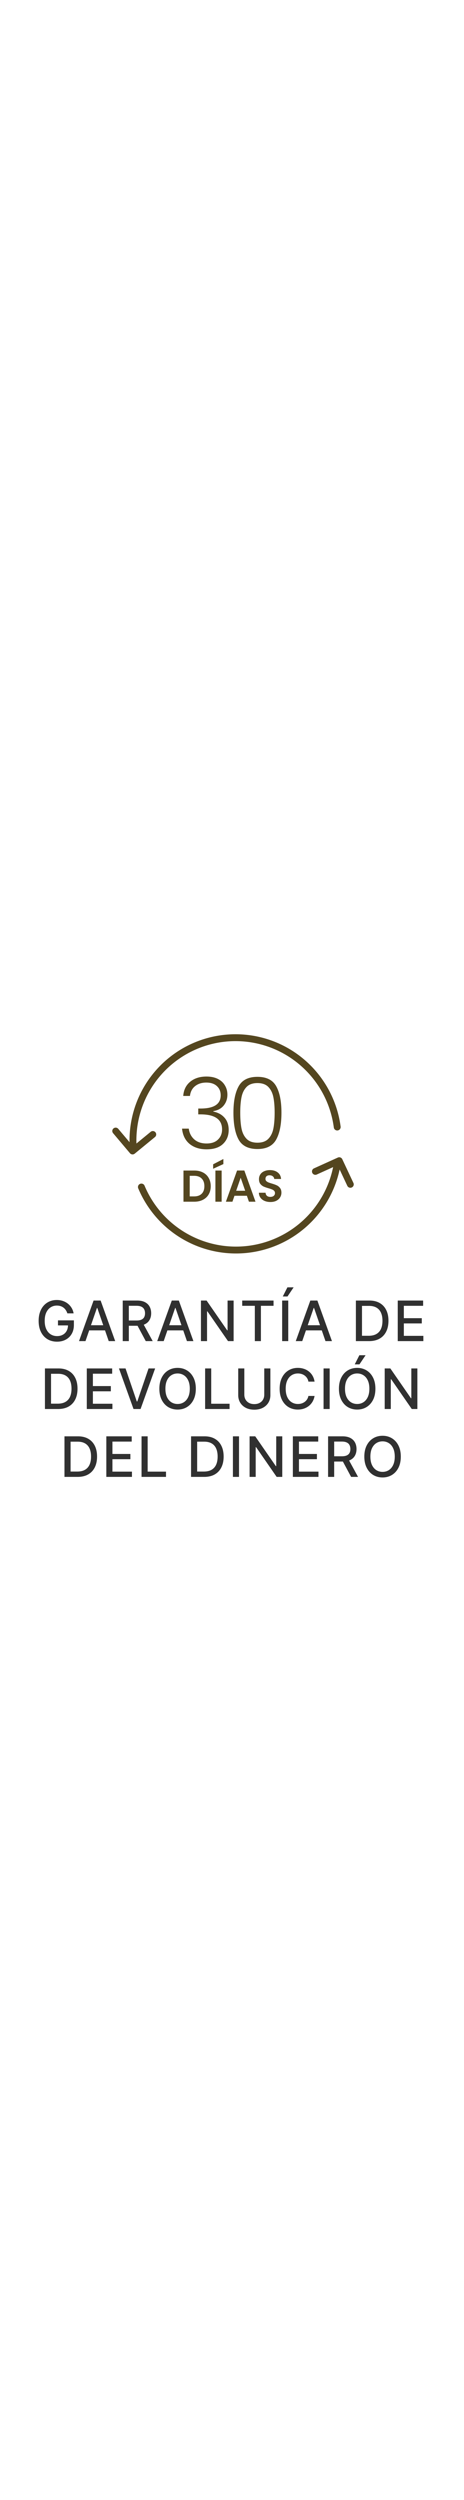 <svg width="93" fill="none" xmlns="http://www.w3.org/2000/svg" viewBox="0 0 500 500"><path d="M72.57 318.149c-.412-1.293-.966-2.451-1.662-3.473a10.613 10.613 0 0 0-2.45-2.642 10.296 10.296 0 0 0-3.26-1.684c-1.208-.383-2.536-.575-3.985-.575-2.457 0-4.673.632-6.647 1.896-1.975 1.265-3.537 3.118-4.688 5.562-1.136 2.428-1.705 5.404-1.705 8.927 0 3.537.576 6.527 1.726 8.97 1.15 2.443 2.728 4.297 4.73 5.561 2.003 1.265 4.283 1.897 6.84 1.897 2.372 0 4.439-.483 6.2-1.449a10.098 10.098 0 0 0 4.112-4.091c.98-1.776 1.47-3.864 1.47-6.264l1.705.319H62.47v-5.433h17.152v4.964c0 3.665-.78 6.847-2.343 9.546-1.549 2.685-3.694 4.758-6.435 6.222-2.727 1.463-5.852 2.194-9.375 2.194-3.949 0-7.415-.909-10.398-2.727-2.968-1.818-5.284-4.396-6.946-7.735-1.662-3.352-2.493-7.329-2.493-11.931 0-3.48.483-6.605 1.45-9.375.965-2.77 2.322-5.121 4.069-7.053a17.77 17.77 0 0 1 6.2-4.453c2.386-1.037 4.993-1.555 7.82-1.555 2.358 0 4.552.348 6.583 1.044 2.046.696 3.864 1.683 5.455 2.961a16.783 16.783 0 0 1 3.984 4.56c1.052 1.747 1.762 3.686 2.131 5.817H72.57ZM92.118 348H85.13l15.703-43.637h7.606L124.143 348h-6.989l-12.337-35.711h-.341L92.118 348Zm1.172-17.089h22.671v5.54h-22.67v-5.54ZM132.244 348v-43.637h15.554c3.381 0 6.186.583 8.416 1.747 2.245 1.165 3.921 2.777 5.029 4.837 1.108 2.045 1.662 4.411 1.662 7.095 0 2.671-.562 5.021-1.684 7.053-1.108 2.017-2.784 3.586-5.028 4.709-2.23 1.122-5.036 1.683-8.416 1.683h-11.783v-5.668h11.186c2.131 0 3.864-.305 5.199-.916 1.349-.611 2.337-1.499 2.962-2.663.625-1.165.937-2.564.937-4.198 0-1.648-.319-3.075-.959-4.282-.625-1.208-1.612-2.131-2.961-2.77-1.336-.654-3.09-.98-5.263-.98h-8.267V348h-6.584Zm21.541-19.688L164.566 348h-7.5l-10.568-19.688h7.287ZM176.402 348h-6.989l15.703-43.637h7.607L208.426 348h-6.988l-12.337-35.711h-.341L176.402 348Zm1.172-17.089h22.67v5.54h-22.67v-5.54Zm74.174-26.548V348h-6.051l-22.181-32.003h-.405V348h-6.583v-43.637h6.093l22.202 32.046h.405v-32.046h6.52Zm9.252 5.668v-5.668h33.771v5.668h-13.615V348h-6.562v-37.969H261Zm49.618-5.668V348h-6.584v-43.637h6.584Zm-5.902-4.368 4.985-9.822h6.712l-6.605 9.822h-5.092ZM325.692 348h-6.989l15.703-43.637h7.607L357.716 348h-6.989l-12.336-35.711h-.341L325.692 348Zm1.172-17.089h22.67v5.54h-22.67v-5.54ZM397.623 348h-14.127v-43.637h14.574c4.276 0 7.948.874 11.016 2.621 3.068 1.733 5.419 4.226 7.052 7.479 1.648 3.238 2.472 7.123 2.472 11.654 0 4.546-.831 8.452-2.493 11.719-1.648 3.267-4.034 5.781-7.159 7.543-3.125 1.747-6.903 2.621-11.335 2.621Zm-7.543-5.753h7.181c3.323 0 6.086-.625 8.288-1.875 2.202-1.264 3.849-3.09 4.943-5.476 1.094-2.401 1.641-5.327 1.641-8.779 0-3.423-.547-6.328-1.641-8.714-1.079-2.386-2.692-4.197-4.837-5.433-2.144-1.236-4.808-1.854-7.99-1.854h-7.585v32.131ZM428.597 348v-43.637h27.358v5.668h-20.774v13.295h19.347v5.647h-19.347v13.359h21.03V348h-27.614Zm-366.05 73H48.421v-43.637h14.574c4.275 0 7.947.874 11.015 2.621 3.069 1.733 5.42 4.226 7.053 7.479 1.648 3.238 2.472 7.123 2.472 11.654 0 4.546-.831 8.452-2.493 11.719-1.648 3.267-4.034 5.781-7.16 7.543C70.759 420.126 66.98 421 62.548 421Zm-7.542-5.753h7.18c3.324 0 6.087-.625 8.288-1.875 2.202-1.264 3.85-3.09 4.944-5.476 1.093-2.401 1.64-5.327 1.64-8.779 0-3.423-.547-6.328-1.64-8.714-1.08-2.386-2.692-4.197-4.837-5.433-2.145-1.236-4.808-1.854-7.99-1.854h-7.585v32.131ZM93.522 421v-43.637h27.358v5.668h-20.774v13.295h19.346v5.647h-19.346v13.359h21.029V421H93.522Zm41.766-43.637 12.145 35.54h.49l12.145-35.54h7.116L151.481 421h-7.606l-15.703-43.637h7.116Zm75.735 21.818c0 4.659-.853 8.665-2.557 12.017-1.705 3.338-4.041 5.91-7.01 7.713-2.955 1.79-6.314 2.685-10.078 2.685-3.779 0-7.152-.895-10.121-2.685-2.954-1.803-5.284-4.382-6.989-7.734-1.704-3.352-2.556-7.351-2.556-11.996 0-4.659.852-8.657 2.556-11.995 1.705-3.353 4.035-5.924 6.989-7.713 2.969-1.804 6.342-2.706 10.121-2.706 3.764 0 7.123.902 10.078 2.706 2.969 1.789 5.305 4.36 7.01 7.713 1.704 3.338 2.557 7.336 2.557 11.995Zm-6.52 0c0-3.551-.575-6.541-1.726-8.97-1.136-2.443-2.699-4.29-4.688-5.54-1.974-1.264-4.211-1.896-6.711-1.896-2.514 0-4.759.632-6.733 1.896-1.975 1.25-3.537 3.097-4.688 5.54-1.136 2.429-1.704 5.419-1.704 8.97 0 3.552.568 6.549 1.704 8.992 1.151 2.429 2.713 4.275 4.688 5.54 1.974 1.25 4.219 1.875 6.733 1.875 2.5 0 4.737-.625 6.711-1.875 1.989-1.265 3.552-3.111 4.688-5.54 1.151-2.443 1.726-5.44 1.726-8.992ZM221.031 421v-43.637h6.584v37.969h19.773V421h-26.357Zm63.728-43.637h6.606v28.7c0 3.054-.718 5.76-2.152 8.118-1.435 2.344-3.452 4.191-6.052 5.54-2.599 1.335-5.646 2.003-9.14 2.003-3.48 0-6.52-.668-9.12-2.003-2.599-1.349-4.616-3.196-6.051-5.54-1.434-2.358-2.152-5.064-2.152-8.118v-28.7h6.584v28.168c0 1.974.433 3.729 1.3 5.263.881 1.534 2.123 2.741 3.729 3.622 1.605.866 3.508 1.299 5.71 1.299 2.216 0 4.126-.433 5.731-1.299 1.62-.881 2.855-2.088 3.708-3.622.866-1.534 1.299-3.289 1.299-5.263v-28.168Zm54.22 14.191h-6.647c-.256-1.421-.732-2.671-1.428-3.75a10.482 10.482 0 0 0-2.557-2.749 11.014 11.014 0 0 0-3.387-1.705 13.246 13.246 0 0 0-3.942-.575c-2.514 0-4.766.632-6.754 1.896-1.975 1.265-3.537 3.118-4.688 5.562-1.136 2.443-1.704 5.426-1.704 8.948 0 3.552.568 6.549 1.704 8.992 1.151 2.443 2.72 4.29 4.709 5.54 1.989 1.25 4.226 1.875 6.712 1.875 1.377 0 2.684-.185 3.92-.554a11.3 11.3 0 0 0 3.388-1.684 10.305 10.305 0 0 0 2.557-2.706c.71-1.079 1.2-2.315 1.47-3.707l6.647.021c-.355 2.145-1.044 4.12-2.066 5.924a16.381 16.381 0 0 1-3.899 4.645c-1.577 1.292-3.381 2.294-5.412 3.004-2.032.71-4.248 1.065-6.648 1.065-3.778 0-7.145-.895-10.1-2.685-2.954-1.803-5.284-4.382-6.988-7.734-1.69-3.352-2.536-7.351-2.536-11.996 0-4.659.853-8.657 2.557-11.995 1.705-3.353 4.034-5.924 6.989-7.713 2.954-1.804 6.314-2.706 10.078-2.706 2.315 0 4.474.333 6.477 1.001a17.075 17.075 0 0 1 5.433 2.898 15.917 15.917 0 0 1 3.985 4.645c1.051 1.818 1.761 3.899 2.13 6.243Zm16.263-14.191V421h-6.584v-43.637h6.584Zm49.292 21.818c0 4.659-.852 8.665-2.556 12.017-1.705 3.338-4.042 5.91-7.01 7.713-2.955 1.79-6.314 2.685-10.078 2.685-3.779 0-7.152-.895-10.121-2.685-2.955-1.803-5.284-4.382-6.989-7.734-1.704-3.352-2.557-7.351-2.557-11.996 0-4.659.853-8.657 2.557-11.995 1.705-3.353 4.034-5.924 6.989-7.713 2.969-1.804 6.342-2.706 10.121-2.706 3.764 0 7.123.902 10.078 2.706 2.968 1.789 5.305 4.36 7.01 7.713 1.704 3.338 2.556 7.336 2.556 11.995Zm-6.519 0c0-3.551-.576-6.541-1.726-8.97-1.137-2.443-2.699-4.29-4.688-5.54-1.974-1.264-4.211-1.896-6.711-1.896-2.515 0-4.759.632-6.733 1.896-1.975 1.25-3.537 3.097-4.688 5.54-1.136 2.429-1.704 5.419-1.704 8.97 0 3.552.568 6.549 1.704 8.992 1.151 2.429 2.713 4.275 4.688 5.54 1.974 1.25 4.218 1.875 6.733 1.875 2.5 0 4.737-.625 6.711-1.875 1.989-1.265 3.551-3.111 4.688-5.54 1.15-2.443 1.726-5.44 1.726-8.992Zm-15.768-26.186 4.986-9.822h6.712l-6.605 9.822h-5.093Zm67.516 4.368V421h-6.051l-22.18-32.003h-.405V421h-6.584v-43.637h6.094l22.201 32.046h.405v-32.046h6.52ZM83.604 494H69.477v-43.637h14.574c4.276 0 7.948.874 11.016 2.621 3.068 1.733 5.419 4.226 7.052 7.479 1.648 3.238 2.472 7.123 2.472 11.654 0 4.546-.831 8.452-2.493 11.719-1.648 3.267-4.034 5.781-7.16 7.543-3.124 1.747-6.903 2.621-11.334 2.621Zm-7.543-5.753h7.18c3.324 0 6.087-.625 8.289-1.875 2.201-1.264 3.85-3.09 4.943-5.476 1.094-2.401 1.64-5.327 1.64-8.779 0-3.423-.546-6.328-1.64-8.714-1.08-2.386-2.692-4.197-4.837-5.433-2.145-1.236-4.808-1.854-7.99-1.854h-7.585v32.131ZM114.578 494v-43.637h27.358v5.668h-20.774v13.295h19.346v5.647h-19.346v13.359h21.03V494h-27.614Zm37.952 0v-43.637h6.584v37.969h19.773V494H152.53Zm67.473 0h-14.127v-43.637h14.574c4.276 0 7.948.874 11.016 2.621 3.068 1.733 5.419 4.226 7.052 7.479 1.648 3.238 2.472 7.123 2.472 11.654 0 4.546-.831 8.452-2.493 11.719-1.648 3.267-4.034 5.781-7.159 7.543-3.125 1.747-6.903 2.621-11.335 2.621Zm-7.543-5.753h7.181c3.324 0 6.086-.625 8.288-1.875 2.202-1.264 3.849-3.09 4.943-5.476 1.094-2.401 1.641-5.327 1.641-8.779 0-3.423-.547-6.328-1.641-8.714-1.079-2.386-2.692-4.197-4.836-5.433-2.145-1.236-4.809-1.854-7.991-1.854h-7.585v32.131Zm45.101-37.884V494h-6.584v-43.637h6.584Zm46.608 0V494h-6.051l-22.18-32.003h-.405V494h-6.584v-43.637h6.094l22.202 32.046h.404v-32.046h6.52ZM315.573 494v-43.637h27.358v5.668h-20.774v13.295h19.347v5.647h-19.347v13.359h21.03V494h-27.614Zm37.953 0v-43.637h15.554c3.38 0 6.186.583 8.416 1.747 2.244 1.165 3.92 2.777 5.028 4.837 1.108 2.045 1.662 4.411 1.662 7.095 0 2.671-.561 5.021-1.683 7.053-1.108 2.017-2.784 3.586-5.028 4.709-2.231 1.122-5.036 1.683-8.417 1.683h-11.782v-5.668h11.186c2.13 0 3.863-.305 5.199-.916 1.349-.611 2.336-1.499 2.961-2.663.625-1.165.938-2.564.938-4.198 0-1.648-.32-3.075-.959-4.282-.625-1.208-1.612-2.131-2.962-2.77-1.335-.654-3.089-.98-5.262-.98h-8.268V494h-6.583Zm21.541-19.688L385.848 494h-7.5l-10.568-19.688h7.287Zm56.835-2.131c0 4.659-.852 8.665-2.556 12.017-1.705 3.338-4.042 5.91-7.01 7.713-2.955 1.79-6.314 2.685-10.078 2.685-3.779 0-7.153-.895-10.121-2.685-2.955-1.803-5.284-4.382-6.989-7.734-1.704-3.352-2.557-7.351-2.557-11.996 0-4.659.853-8.657 2.557-11.995 1.705-3.353 4.034-5.924 6.989-7.713 2.968-1.804 6.342-2.706 10.121-2.706 3.764 0 7.123.902 10.078 2.706 2.968 1.789 5.305 4.36 7.01 7.713 1.704 3.338 2.556 7.336 2.556 11.995Zm-6.519 0c0-3.551-.576-6.541-1.726-8.97-1.137-2.443-2.699-4.29-4.688-5.54-1.974-1.264-4.211-1.896-6.711-1.896-2.515 0-4.759.632-6.733 1.896-1.975 1.25-3.537 3.097-4.688 5.54-1.136 2.429-1.704 5.419-1.704 8.97 0 3.552.568 6.549 1.704 8.992 1.151 2.429 2.713 4.275 4.688 5.54 1.974 1.25 4.218 1.875 6.733 1.875 2.5 0 4.737-.625 6.711-1.875 1.989-1.265 3.551-3.111 4.688-5.54 1.15-2.443 1.726-5.44 1.726-8.992Z" fill="#303030"/><path d="M209.425 164.583c3.52 0 6.608.688 9.264 2.064 2.688 1.376 4.752 3.344 6.192 5.904 1.472 2.528 2.208 5.472 2.208 8.832 0 3.36-.736 6.304-2.208 8.832-1.44 2.496-3.504 4.432-6.192 5.808-2.656 1.376-5.744 2.064-9.264 2.064h-11.712v-33.504h11.712Zm-.24 27.792c3.52 0 6.24-.96 8.16-2.88s2.88-4.624 2.88-8.112c0-3.488-.96-6.208-2.88-8.16-1.92-1.984-4.64-2.976-8.16-2.976h-4.752v22.128h4.752Zm29.655-27.792v33.504h-6.72v-33.504h6.72Zm1.872-6.96-11.04 5.04v-4.8l11.04-5.712v5.472Zm25.311 34.08h-13.344l-2.208 6.384h-7.056l12.048-33.552h7.824l12.048 33.552h-7.104l-2.208-6.384Zm-1.824-5.376-4.848-14.016-4.848 14.016h9.696Zm27.207 12.096c-2.336 0-4.448-.4-6.336-1.2-1.856-.8-3.328-1.952-4.416-3.456-1.088-1.504-1.648-3.28-1.68-5.328h7.2c.096 1.376.576 2.464 1.44 3.264.896.8 2.112 1.2 3.648 1.2 1.568 0 2.8-.368 3.696-1.104.896-.768 1.344-1.76 1.344-2.976 0-.992-.304-1.808-.912-2.448-.608-.64-1.376-1.136-2.304-1.488-.896-.384-2.144-.8-3.744-1.248-2.176-.64-3.952-1.264-5.328-1.872-1.344-.64-2.512-1.584-3.504-2.832-.96-1.28-1.44-2.976-1.44-5.088 0-1.984.496-3.712 1.488-5.184s2.384-2.592 4.176-3.36c1.792-.8 3.84-1.2 6.144-1.2 3.456 0 6.256.848 8.4 2.544 2.176 1.664 3.376 4 3.6 7.008h-7.392c-.064-1.152-.56-2.096-1.488-2.832-.896-.768-2.096-1.152-3.6-1.152-1.312 0-2.368.336-3.168 1.008-.768.672-1.152 1.648-1.152 2.928 0 .896.288 1.648.864 2.256.608.576 1.344 1.056 2.208 1.44.896.352 2.144.768 3.744 1.248 2.176.64 3.952 1.28 5.328 1.92 1.376.64 2.56 1.6 3.552 2.88.992 1.28 1.488 2.96 1.488 5.04a9.48 9.48 0 0 1-1.392 4.992c-.928 1.536-2.288 2.768-4.08 3.696-1.792.896-3.92 1.344-6.384 1.344ZM320.893 49.12a106.825 106.825 0 0 0-173.87 86.389l15.346-12.571a3.655 3.655 0 0 1 5.13.49 3.627 3.627 0 0 1-.504 5.121l-21.824 17.877a3.655 3.655 0 0 1-5.106-.462l-18.21-21.559a3.627 3.627 0 0 1 .452-5.126 3.655 3.655 0 0 1 5.134.439l12.139 14.371a114.233 114.233 0 0 1 227.471-16.773 3.703 3.703 0 1 1-7.344.968 106.824 106.824 0 0 0-38.814-69.164Z" fill="#54461f"/><path d="M368.844 152.386a3.655 3.655 0 0 0-4.812-1.768l-25.708 11.62a3.628 3.628 0 0 0-1.812 4.816 3.655 3.655 0 0 0 4.828 1.801l17.613-7.961a106.823 106.823 0 0 1-92.09 84.722 106.828 106.828 0 0 1-111.079-64.74 3.704 3.704 0 0 0-6.831 2.867 114.235 114.235 0 0 0 217.034-20.297l8.258 17.56a3.656 3.656 0 0 0 4.846 1.752 3.628 3.628 0 0 0 1.763-4.834l-12.01-25.538ZM204.9 69.134c-4.472 3.692-6.957 8.768-7.454 15.229h7.241c.568-4.544 2.414-8.058 5.538-10.543 3.195-2.556 7.206-3.834 12.034-3.834 4.97 0 8.803 1.278 11.501 3.834 2.698 2.485 4.047 5.786 4.047 9.904 0 9.442-7.241 14.164-21.725 14.164h-2.449v6.283h2.343c15.548 0 23.322 5.396 23.322 16.187 0 4.402-1.455 8.023-4.366 10.862-2.84 2.84-6.958 4.26-12.354 4.26-5.466 0-9.868-1.455-13.205-4.366-3.337-2.982-5.324-6.851-5.963-11.608h-7.242c.71 7.1 3.443 12.602 8.2 16.507 4.757 3.833 10.827 5.75 18.21 5.75 7.739 0 13.632-1.917 17.678-5.75 4.118-3.905 6.177-8.91 6.177-15.016 0-5.467-1.491-9.868-4.473-13.205-2.981-3.408-6.993-5.609-12.033-6.603v-.532c4.827-.781 8.555-2.805 11.181-6.07 2.627-3.266 3.941-7.136 3.941-11.608 0-3.692-.888-6.993-2.663-9.904-1.704-2.982-4.259-5.325-7.667-7.029-3.408-1.704-7.49-2.556-12.247-2.556-7.171 0-13.028 1.882-17.572 5.644Z" fill="#54461f"/><path fill-rule="evenodd" clip-rule="evenodd" d="M257.185 73.927c-3.763 6.744-5.644 16.222-5.644 28.434 0 12.424 1.846 22.044 5.537 28.859 3.763 6.816 10.543 10.224 20.341 10.224 9.726 0 16.471-3.408 20.234-10.224 3.762-6.815 5.644-16.435 5.644-28.859 0-12.212-1.882-21.69-5.644-28.434-3.763-6.745-10.508-10.117-20.234-10.117-9.727 0-16.471 3.372-20.234 10.117Zm37.379 11.714c.923 4.544 1.385 10.117 1.385 16.72 0 6.815-.462 12.53-1.385 17.145-.923 4.544-2.733 8.2-5.431 10.969s-6.603 4.153-11.714 4.153c-5.112 0-9.017-1.384-11.715-4.153-2.697-2.769-4.508-6.425-5.431-10.969-.923-4.615-1.384-10.33-1.384-17.145 0-6.603.461-12.176 1.384-16.72.923-4.544 2.734-8.2 5.431-10.969 2.698-2.769 6.603-4.153 11.715-4.153 5.111 0 9.016 1.384 11.714 4.153 2.698 2.769 4.508 6.425 5.431 10.969Z" fill="#54461f"/></svg>
